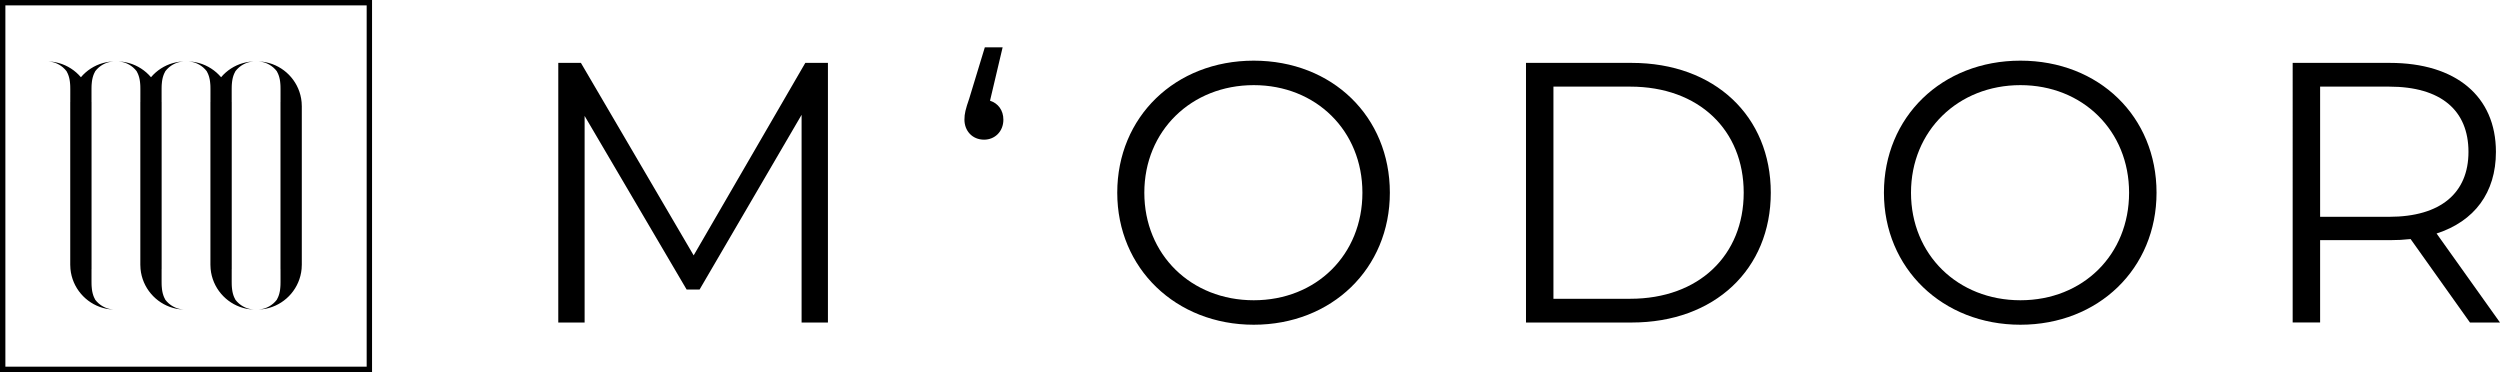 <svg xmlns="http://www.w3.org/2000/svg" id="Ebene_2" data-name="Ebene 2" viewBox="0 0 2821.95 419.96"><defs><style>      .cls-1 {        fill: #000;        stroke-width: 0px;      }    </style></defs><g id="Ebene_1-2" data-name="Ebene 1"><g><g><path class="cls-1" d="M630.18,244.73V70.99h25.54l127.27,217.28,126.02-217.28h25.54v293.06h-29.73v-234.44l-115.13,197.18h-14.65l-115.13-195.93v233.19h-29.73v-119.32"></path><path class="cls-1" d="M1132.6,135.04c0,13.4-9.63,22.61-21.77,22.61-13.4,0-22.19-10.04-22.19-22.61,0-6.7,1.26-11.73,5.44-23.87l17.58-57.77h20.09l-14.23,60.28c9.21,2.93,15.07,10.89,15.07,21.35Z"></path><path class="cls-1" d="M1261.13,217.51c0-85.4,65.31-149.04,154.07-149.04s153.64,63.22,153.64,149.04-65.73,149.04-153.64,149.04-154.07-63.64-154.07-149.04ZM1537.86,217.51c0-69.91-52.33-121.41-122.67-121.41s-123.5,51.5-123.5,121.41,52.75,121.41,123.5,121.41,122.67-51.5,122.67-121.41Z"></path><path class="cls-1" d="M1722.51,70.99h119.32c93.78,0,157,60.29,157,146.53s-63.22,146.53-157,146.53h-119.32V70.99ZM1840.15,337.25c77.87,0,128.11-49.4,128.11-119.74s-50.24-119.73-128.11-119.73h-86.66v239.47h86.66Z"></path><path class="cls-1" d="M2126.54,217.51c0-85.4,65.31-149.04,154.06-149.04s153.65,63.22,153.65,149.04-65.73,149.04-153.65,149.04-154.06-63.64-154.06-149.04ZM2403.27,217.51c0-69.91-52.33-121.41-122.67-121.41s-123.5,51.5-123.5,121.41,52.75,121.41,123.5,121.41,122.67-51.5,122.67-121.41Z"></path><path class="cls-1" d="M2788.04,364.04l-66.99-94.2c-7.53.84-15.07,1.25-23.44,1.25h-78.71v92.94h-30.98V70.99h109.69c74.52,0,119.74,37.68,119.74,100.48,0,46.05-24.28,78.29-66.99,92.11l71.59,100.48h-33.91ZM2786.36,171.46c0-46.89-30.98-73.68-89.59-73.68h-77.87v146.95h77.87c58.61,0,89.59-27.22,89.59-73.27Z"></path></g><g><path class="cls-1" d="M0,0v419.96h419.96V0H0ZM413.89,413.89H6.07V6.07h407.82v407.82Z"></path><path class="cls-1" d="M75.08,80.3c.58.99,1.07,2,1.51,3.03.28.64.52,1.29.74,1.94.03.06.04.12.07.19.2.64.41,1.28.58,1.93,0,.03.01.04.01.07.14.58.28,1.17.41,1.77.03.17.07.36.1.55.12.61.22,1.22.3,1.84.01.09.03.17.04.28.04.28.06.57.1.84.07.64.14,1.29.19,1.94.03.43.07.88.09,1.33.01.23.03.43.03.65.03.39.04.78.04,1.17.03.97.04,1.96.04,2.94v6.2c0,2.74-.01,5.49-.01,8.23h-.04v183.59c0,1.59.07,3.19.22,4.74.99,10.64,5.26,20.33,11.82,28.04,6.42,7.58,15.03,13.23,24.85,16,3.81,1.07,7.8,1.68,11.91,1.84-8.36-.55-15.72-4.72-20.53-10.97-.58-.99-1.07-2-1.51-3.03-.28-.64-.52-1.29-.74-1.94-.01-.06-.04-.12-.06-.19-.22-.64-.41-1.28-.58-1.93,0-.03-.01-.04-.01-.07-.16-.58-.29-1.17-.41-1.77-.04-.17-.07-.36-.12-.55-.12-.61-.22-1.22-.3-1.84-.01-.09-.03-.17-.04-.28-.03-.28-.06-.57-.09-.84-.07-.64-.14-1.29-.19-1.94-.04-.43-.07-.88-.1-1.33-.01-.23-.03-.43-.03-.65-.03-.39-.04-.78-.04-1.17-.03-.97-.04-1.96-.04-2.94v-6.2c0-2.74.01-5.49.01-8.23h.04V115.21h-.04c0-2.74-.01-5.49-.01-8.23v-6.2c0-.99.01-1.97.04-2.94,0-.39.01-.78.04-1.17,0-.22.01-.42.03-.65.03-.45.06-.9.1-1.33.04-.65.12-1.3.19-1.94.03-.28.06-.57.09-.84.01-.1.03-.19.04-.28.09-.62.19-1.23.3-1.84.04-.19.07-.38.12-.55.12-.59.25-1.19.41-1.77,0-.03.01-.04.01-.07.17-.65.36-1.29.58-1.93.01-.07.04-.13.06-.19.22-.65.46-1.3.74-1.94.43-1.03.93-2.04,1.51-3.03,4.81-6.25,12.17-10.42,20.53-10.97-4.12.16-8.1.77-11.91,1.84-9.82,2.77-18.43,8.42-24.85,16-6.43-7.58-15.04-13.23-24.87-16-3.81-1.07-7.8-1.68-11.91-1.84,8.36.55,15.72,4.72,20.53,10.97Z"></path><path class="cls-1" d="M154.19,80.3c.58.99,1.07,2,1.51,3.03.28.64.52,1.29.74,1.94.03.06.04.12.06.19.22.64.42,1.28.58,1.93.01.03.01.04.03.07.14.58.28,1.17.39,1.77.04.17.09.36.12.55.12.61.22,1.22.3,1.84.01.09.03.17.04.28.03.28.06.57.1.84.07.64.13,1.29.19,1.94.03.43.06.88.09,1.33.01.23.03.43.03.65.03.39.04.78.04,1.17.03.97.04,1.96.04,2.94v6.2c0,2.74-.01,5.49-.01,8.23h-.04v183.59c0,1.59.07,3.19.22,4.74.99,10.64,5.26,20.33,11.82,28.04,6.42,7.58,15.03,13.23,24.85,16,3.81,1.07,7.8,1.68,11.91,1.84-8.36-.55-15.72-4.72-20.53-10.97-.58-.99-1.07-2-1.51-3.03-.28-.64-.52-1.29-.74-1.94-.03-.06-.04-.12-.06-.19-.22-.64-.41-1.28-.58-1.93-.01-.03-.01-.04-.03-.07-.14-.58-.28-1.17-.39-1.77-.04-.17-.09-.36-.12-.55-.12-.61-.22-1.22-.3-1.84-.01-.09-.03-.17-.04-.28-.03-.28-.06-.57-.09-.84-.09-.64-.14-1.29-.19-1.94-.04-.43-.07-.88-.1-1.33-.01-.23-.03-.43-.03-.65-.03-.39-.04-.78-.04-1.17-.03-.97-.04-1.96-.04-2.94v-6.2c0-2.74.01-5.49.01-8.23h.04V115.21h-.04c0-2.74-.01-5.49-.01-8.23v-6.2c0-.99.01-1.97.04-2.94,0-.39.01-.78.04-1.17,0-.22.01-.42.03-.65.03-.45.06-.9.1-1.33.04-.65.1-1.3.19-1.94.03-.28.06-.57.09-.84.01-.1.03-.19.04-.28.09-.62.19-1.23.3-1.84.03-.19.07-.38.12-.55.12-.59.25-1.19.39-1.77.01-.03.01-.04.03-.07.17-.65.36-1.29.58-1.93.01-.07.03-.13.06-.19.22-.65.46-1.3.74-1.94.43-1.03.93-2.04,1.51-3.03,4.81-6.25,12.17-10.42,20.53-10.97-4.12.16-8.1.77-11.91,1.84-9.82,2.77-18.43,8.42-24.85,16-6.43-7.58-15.04-13.23-24.87-16-3.81-1.07-7.8-1.68-11.91-1.84,8.36.55,15.72,4.72,20.53,10.97Z"></path><path class="cls-1" d="M233.3,80.3c.58.99,1.07,2,1.51,3.03.28.64.51,1.29.74,1.94.01.06.04.12.06.19.22.64.41,1.28.58,1.93,0,.03.01.04.01.07.16.58.29,1.17.41,1.77.04.17.07.36.12.55.12.61.22,1.22.3,1.84.01.09.03.17.03.28.04.28.07.57.1.84.07.64.14,1.29.19,1.94.04.43.07.88.1,1.33.01.23.03.43.03.65.03.39.04.78.04,1.17.03.97.04,1.96.04,2.94v6.2c0,2.74-.01,5.49-.01,8.23h-.04v183.59c0,1.59.07,3.19.22,4.74.99,10.64,5.26,20.33,11.82,28.04,6.42,7.58,15.03,13.23,24.85,16,3.81,1.07,7.8,1.68,11.91,1.84-8.36-.55-15.72-4.72-20.53-10.97-.58-.99-1.07-2-1.51-3.03-.28-.64-.52-1.29-.75-1.94-.01-.06-.03-.12-.06-.19-.22-.64-.41-1.28-.58-1.93,0-.03-.01-.04-.01-.07-.16-.58-.28-1.17-.41-1.77-.03-.17-.07-.36-.1-.55-.12-.61-.22-1.22-.3-1.84-.01-.09-.03-.17-.04-.28-.04-.28-.07-.57-.1-.84-.07-.64-.14-1.29-.19-1.94-.03-.43-.07-.88-.09-1.33-.01-.23-.03-.43-.03-.65-.03-.39-.04-.78-.04-1.17-.03-.97-.04-1.96-.04-2.94v-6.2c0-2.74.01-5.49.01-8.23h.04V115.21h-.04c0-2.74-.01-5.49-.01-8.23v-6.2c0-.99.01-1.97.04-2.94,0-.39.01-.78.04-1.17,0-.22.01-.42.03-.65.01-.45.06-.9.09-1.33.04-.65.12-1.3.19-1.94.03-.28.06-.57.1-.84.01-.1.03-.19.04-.28.09-.62.19-1.23.3-1.84.03-.19.07-.38.1-.55.13-.59.25-1.19.41-1.77,0-.03.01-.04.01-.07.17-.65.36-1.29.58-1.93.03-.07.04-.13.06-.19.23-.65.48-1.3.75-1.94.43-1.03.93-2.04,1.51-3.03,4.81-6.25,12.17-10.42,20.53-10.97-4.12.16-8.1.77-11.91,1.84-9.82,2.77-18.43,8.42-24.85,16-6.43-7.58-15.04-13.23-24.87-16-3.81-1.07-7.8-1.68-11.91-1.84,8.36.55,15.72,4.72,20.53,10.97Z"></path><path class="cls-1" d="M316.61,320.91c0,.39-.01.78-.04,1.17,0,.22-.01.42-.03.65-.01.45-.06.9-.09,1.33-.04.65-.12,1.3-.19,1.94-.03.28-.06.57-.1.84-.01.1-.03.19-.03.28-.09.62-.2,1.23-.3,1.84-.04.19-.09.38-.12.55-.13.59-.25,1.19-.41,1.77,0,.03-.01.04-.01.07-.17.65-.36,1.29-.58,1.93-.03.07-.04.13-.06.19-.23.65-.48,1.3-.75,1.94-.43,1.03-.93,2.04-1.51,3.03-4.81,6.25-12.17,10.42-20.53,10.97,4.12-.16,8.1-.77,11.91-1.84,9.82-2.77,18.43-8.42,24.87-16,6.55-7.71,10.82-17.4,11.81-28.04.14-1.55.22-3.14.22-4.74V119.95c0-1.59-.07-3.19-.22-4.74-.99-10.64-5.26-20.33-11.81-28.04-6.43-7.58-15.04-13.23-24.87-16-3.81-1.07-7.8-1.68-11.91-1.84,8.36.55,15.72,4.72,20.53,10.97.58.99,1.07,2,1.51,3.03.28.64.52,1.29.75,1.94.01.06.03.12.06.19.22.64.41,1.28.58,1.93,0,.03.01.04.01.07.16.58.28,1.17.41,1.77.03.17.07.36.12.55.1.61.22,1.22.3,1.84,0,.09.01.17.03.28.04.28.07.57.1.84.07.64.14,1.29.19,1.94.03.43.07.88.09,1.33.01.23.03.43.03.65.03.39.04.78.04,1.17.03.97.04,1.96.04,2.94v6.2c0,2.74-.01,5.49-.01,8.23h-.04v188.32h.04c0,2.74.01,5.49.01,8.23v6.2c0,.99-.01,1.97-.04,2.94Z"></path></g></g></g></svg>